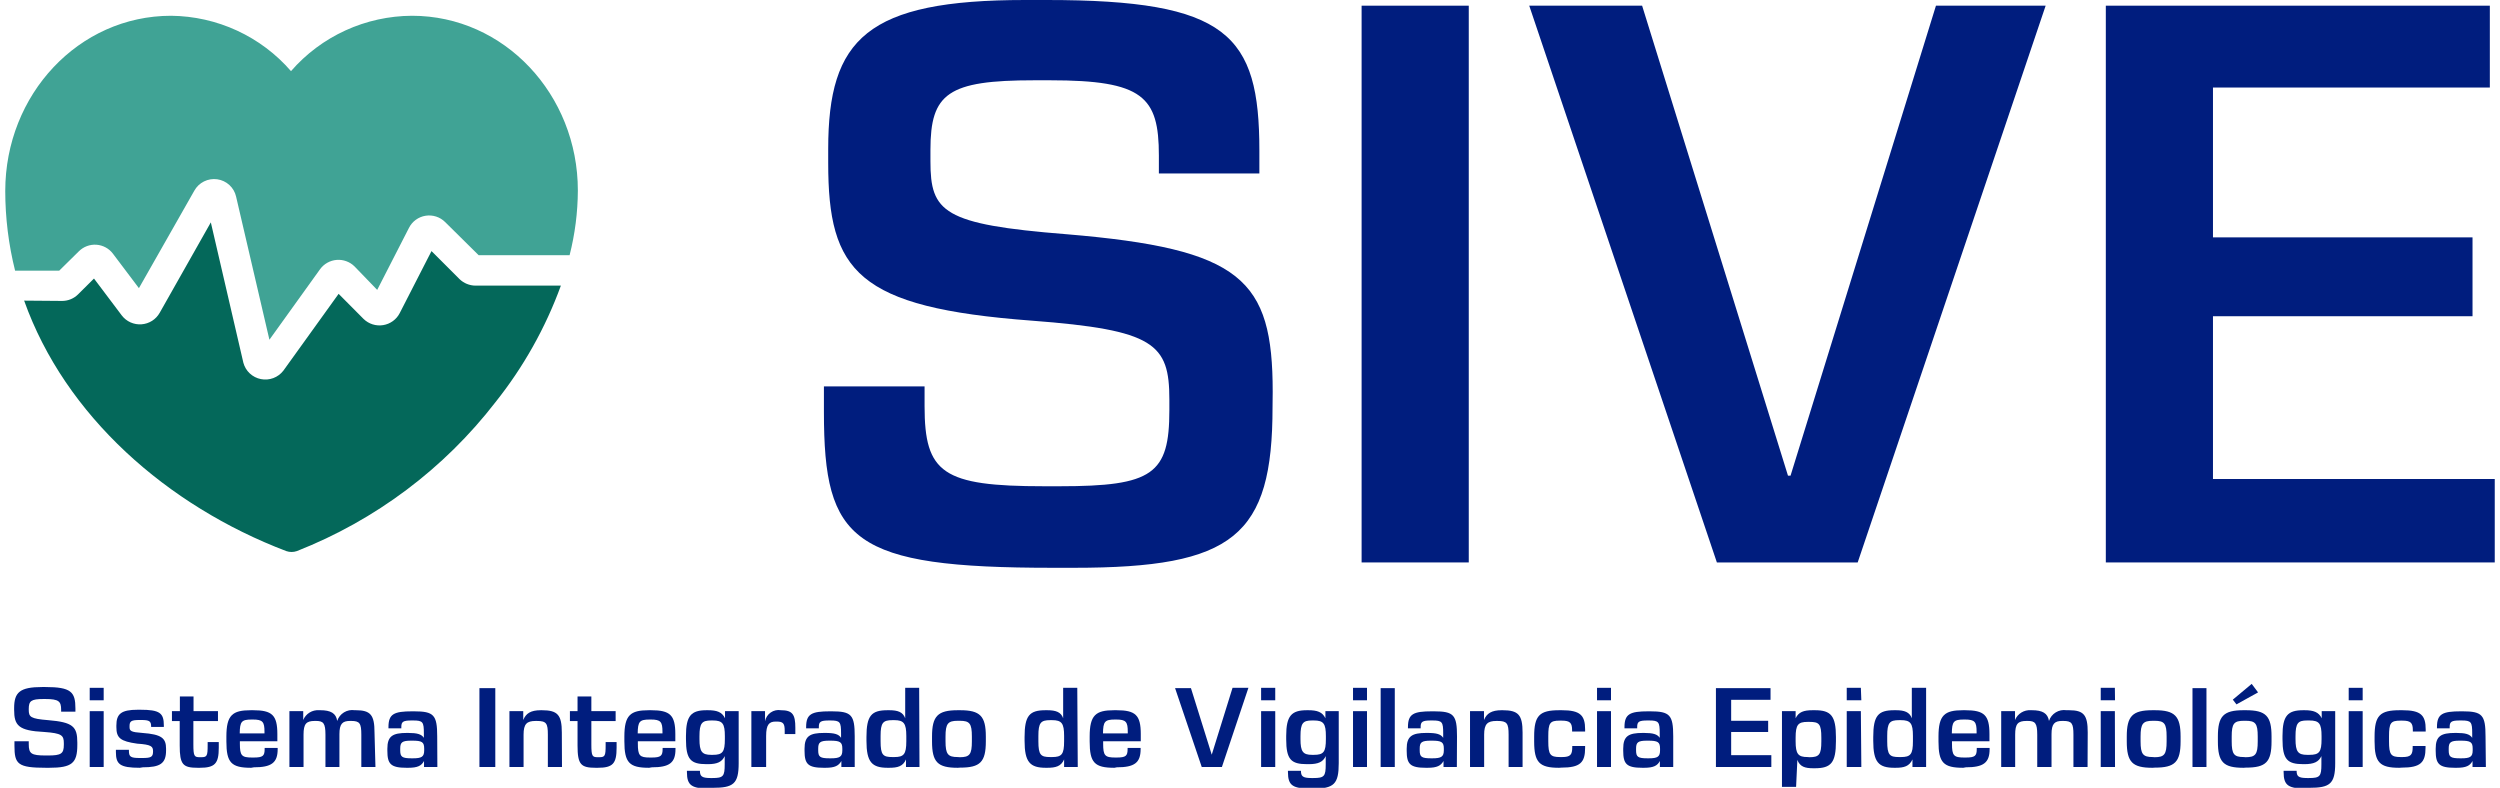 <svg width="238" height="75" viewBox="0 0 238 75" fill="none" xmlns="http://www.w3.org/2000/svg">
<path d="M7.361 70.916C7.361 72.657 6.847 73.093 4.671 73.093H4.399C1.679 73.093 1.376 72.748 1.376 70.991V70.57H2.737V70.841C2.737 71.757 2.978 71.922 4.354 71.922H4.565C5.82 71.922 6.077 71.757 6.077 70.901V70.751C6.077 70 5.88 69.805 4.218 69.684C1.754 69.564 1.346 69.069 1.346 67.567V67.417C1.346 65.916 1.875 65.405 4.021 65.405H4.308C6.772 65.405 7.18 65.871 7.18 67.447V67.748H5.82V67.567C5.82 66.772 5.608 66.546 4.308 66.546H4.142C2.963 66.546 2.737 66.727 2.737 67.492V67.567C2.737 68.258 2.903 68.423 4.58 68.558C6.953 68.754 7.361 69.174 7.361 70.691V70.916Z" fill="#001D7E"/>
<path d="M9.87 66.667H8.54V65.481H9.87V66.667ZM9.87 73.018H8.54V67.703H9.87V73.018Z" fill="#001D7E"/>
<path d="M13.316 73.093C11.396 73.093 11.034 72.748 11.034 71.591V71.381H12.273V71.471C12.273 72.042 12.424 72.162 13.316 72.162H13.573C14.389 72.162 14.57 72.057 14.57 71.531C14.57 71.066 14.434 70.886 13.059 70.796C11.457 70.57 11.079 70.255 11.079 69.219V69.069C11.079 67.973 11.517 67.567 13.119 67.567H13.346C15.22 67.567 15.598 67.883 15.598 69.069V69.204H14.389C14.389 68.663 14.253 68.543 13.437 68.543H13.286C12.485 68.543 12.333 68.663 12.333 69.129V69.219C12.333 69.594 12.485 69.7 13.542 69.775C15.386 69.91 15.809 70.27 15.809 71.276V71.441C15.809 72.688 15.25 73.048 13.588 73.048L13.316 73.093Z" fill="#001D7E"/>
<path d="M18.832 73.093C17.411 73.093 17.109 72.793 17.109 70.976V68.648H16.369V67.703H17.124V66.306H18.424V67.703H20.751V68.648H18.409V70.856C18.409 72.012 18.5 72.087 19.044 72.087H19.149C19.709 72.087 19.769 71.967 19.769 70.946V70.645H20.827V71.186C20.827 72.688 20.464 73.093 19.013 73.093H18.832Z" fill="#001D7E"/>
<path d="M23.91 73.093C22.021 73.093 21.552 72.613 21.552 70.586V70.12C21.552 68.078 22.127 67.613 23.88 67.613H24.091C25.905 67.613 26.404 68.078 26.404 69.88V70.571H22.837V70.796C22.837 71.937 23.003 72.117 24 72.117H24.137C25.028 72.117 25.194 71.967 25.194 71.306V71.201H26.434V71.322C26.434 72.628 25.829 73.048 24.167 73.048L23.91 73.093ZM25.179 69.82V69.655C25.179 68.724 25.013 68.499 24.076 68.499H23.97C22.988 68.499 22.837 68.694 22.822 69.82H25.179Z" fill="#001D7E"/>
<path d="M35.743 73.018H34.398V69.94C34.398 68.859 34.247 68.633 33.431 68.633H33.325C32.6 68.633 32.313 68.904 32.313 69.895V73.018H30.983V69.94C30.983 68.844 30.786 68.633 30.076 68.633H29.97C29.154 68.633 28.897 68.904 28.897 69.94V73.018H27.552V67.703H28.867V68.543C28.988 68.249 29.199 68.001 29.47 67.834C29.742 67.666 30.06 67.589 30.378 67.612H30.484C31.482 67.612 31.995 67.898 32.101 68.633C32.212 68.295 32.44 68.007 32.744 67.82C33.048 67.633 33.41 67.559 33.764 67.612H33.869C35.29 67.612 35.653 68.078 35.653 69.73L35.743 73.018Z" fill="#001D7E"/>
<path d="M41.637 73.018H40.367V72.448C40.126 72.898 39.763 73.093 38.856 73.093H38.705C37.194 73.093 36.877 72.733 36.877 71.472V71.276C36.877 70.075 37.375 69.775 38.751 69.775H38.841C39.718 69.775 40.126 69.895 40.352 70.24V69.82C40.352 68.724 40.262 68.589 39.325 68.589H39.189C38.373 68.589 38.206 68.709 38.206 69.204V69.339H36.982V69.219C36.982 67.973 37.496 67.718 39.249 67.718H39.415C41.304 67.718 41.622 68.063 41.622 70.105L41.637 73.018ZM39.294 72.192C40.156 72.192 40.383 72.042 40.383 71.427V71.276C40.383 70.646 40.186 70.511 39.249 70.511H39.143C38.267 70.511 38.101 70.676 38.101 71.276V71.427C38.101 72.057 38.267 72.192 39.204 72.192H39.294Z" fill="#001D7E"/>
<path d="M47.153 73.018H45.642V65.511H47.153V73.018Z" fill="#001D7E"/>
<path d="M53.501 73.018H52.156V69.94C52.156 68.859 52.02 68.634 51.098 68.634H51.007C50.146 68.634 49.844 68.919 49.844 69.94V73.018H48.498V67.703H49.813V68.544C50.07 67.913 50.524 67.613 51.491 67.613H51.582C53.093 67.613 53.486 68.063 53.486 69.745L53.501 73.018Z" fill="#001D7E"/>
<path d="M56.72 73.093C55.299 73.093 54.982 72.793 54.982 70.976V68.648H54.256V67.703H54.982V66.306H56.297V67.703H58.609V68.648H56.297V70.856C56.297 72.012 56.387 72.087 56.931 72.087H57.037C57.596 72.087 57.657 71.967 57.657 70.946V70.645H58.7V71.186C58.7 72.688 58.352 73.093 56.901 73.093H56.72Z" fill="#001D7E"/>
<path d="M61.798 73.093C59.908 73.093 59.44 72.613 59.44 70.571V70.12C59.44 68.078 60.014 67.613 61.767 67.613H61.979C63.792 67.613 64.291 68.078 64.291 69.88V70.571H60.724V70.796C60.724 71.937 60.891 72.117 61.873 72.117H62.024C62.901 72.117 63.082 71.967 63.082 71.306V71.201H64.306V71.322C64.306 72.628 63.717 73.048 62.054 73.048L61.798 73.093ZM63.067 69.82V69.655C63.067 68.724 62.901 68.499 61.964 68.499H61.858C60.876 68.499 60.724 68.694 60.709 69.82H63.067Z" fill="#001D7E"/>
<path d="M67.632 75.075C65.879 75.075 65.395 74.82 65.395 73.499V73.379H66.634C66.634 73.889 66.8 74.069 67.632 74.069H67.828C68.856 74.069 68.992 73.904 68.992 72.763V71.982C68.735 72.538 68.281 72.748 67.39 72.748H67.269C65.758 72.748 65.304 72.312 65.304 70.376V70.06C65.304 68.123 65.803 67.613 67.269 67.613H67.39C68.236 67.613 68.735 67.778 69.022 68.379V67.703H70.322V72.658C70.322 74.64 69.808 75 67.843 75L67.632 75.075ZM67.858 71.862C68.795 71.862 69.007 71.592 69.007 70.361V70.09C69.007 68.889 68.795 68.589 67.858 68.589H67.707C66.831 68.589 66.589 68.829 66.589 70.09V70.361C66.589 71.547 66.816 71.862 67.707 71.862H67.858Z" fill="#001D7E"/>
<path d="M72.936 73.018H71.53V67.703H72.83V68.663C72.893 68.326 73.086 68.027 73.369 67.83C73.652 67.634 74.001 67.555 74.341 67.612C75.46 67.612 75.716 68.033 75.716 69.279C75.716 69.384 75.716 69.609 75.716 69.88H74.704V69.564C74.704 68.859 74.553 68.694 73.933 68.694H73.843C73.223 68.694 72.936 68.979 72.936 70.06V73.018Z" fill="#001D7E"/>
<path d="M81.369 73.018H80.099V72.448C79.843 72.898 79.48 73.093 78.588 73.093H78.422C76.911 73.093 76.593 72.733 76.593 71.472V71.276C76.593 70.075 77.092 69.775 78.467 69.775H78.558C79.45 69.775 79.843 69.895 80.069 70.24V69.82C80.069 68.724 79.978 68.589 79.041 68.589H78.936C78.12 68.589 77.953 68.709 77.953 69.204V69.339H76.744V69.219C76.744 67.973 77.258 67.718 79.011 67.718H79.178C81.067 67.718 81.369 68.063 81.369 70.105V73.018ZM79.087 72.192C79.948 72.192 80.19 72.042 80.19 71.427V71.276C80.19 70.646 79.978 70.511 79.041 70.511H78.951C78.059 70.511 77.893 70.676 77.893 71.276V71.427C77.893 72.057 78.059 72.192 78.996 72.192H79.087Z" fill="#001D7E"/>
<path d="M87.535 73.018H86.25V72.297C85.963 72.958 85.465 73.093 84.633 73.093H84.512C83.001 73.093 82.487 72.552 82.487 70.525V70.165C82.487 68.123 82.956 67.613 84.497 67.613H84.664C85.48 67.613 85.963 67.793 86.175 68.378V65.481H87.505L87.535 73.018ZM85.132 72.072C86.039 72.072 86.281 71.817 86.281 70.571V70.06C86.281 68.859 86.039 68.558 85.132 68.558H84.966C84.059 68.558 83.832 68.799 83.832 70.06V70.571C83.832 71.877 84.059 72.072 84.966 72.072H85.132Z" fill="#001D7E"/>
<path d="M91.177 73.093C89.273 73.093 88.729 72.568 88.729 70.586V70.12C88.729 68.168 89.273 67.613 91.177 67.613H91.404C93.308 67.613 93.852 68.168 93.852 70.12V70.571C93.852 72.553 93.308 73.078 91.404 73.078L91.177 73.093ZM91.374 72.087C92.311 72.087 92.522 71.817 92.522 70.586V70.12C92.522 68.874 92.311 68.619 91.374 68.619H91.177C90.24 68.619 90.014 68.889 90.014 70.12V70.571C90.014 71.802 90.24 72.072 91.177 72.072L91.374 72.087Z" fill="#001D7E"/>
<path d="M102.602 73.018H101.303V72.297C101.016 72.958 100.502 73.093 99.686 73.093H99.565C98.053 73.093 97.54 72.552 97.54 70.525V70.165C97.54 68.123 98.008 67.613 99.534 67.613H99.701C100.517 67.613 101.016 67.793 101.212 68.378V65.481H102.557L102.602 73.018ZM100.154 72.072C101.076 72.072 101.303 71.817 101.303 70.571V70.06C101.303 68.859 101.076 68.558 100.154 68.558H99.988C99.081 68.558 98.854 68.799 98.854 70.06V70.571C98.854 71.877 99.081 72.072 99.988 72.072H100.154Z" fill="#001D7E"/>
<path d="M106.093 73.093C104.204 73.093 103.736 72.613 103.736 70.586V70.12C103.736 68.078 104.31 67.613 106.063 67.613H106.29C108.103 67.613 108.602 68.078 108.602 69.88V70.571H105.02V70.796C105.02 71.937 105.187 72.117 106.184 72.117H106.29C107.182 72.117 107.348 71.967 107.348 71.306V71.201H108.587V71.322C108.587 72.628 107.983 73.048 106.32 73.048L106.093 73.093ZM107.363 69.82V69.655C107.363 68.724 107.197 68.499 106.26 68.499H106.154C105.172 68.499 105.02 68.694 105.005 69.82H107.363Z" fill="#001D7E"/>
<path d="M116.325 73.018H114.406L111.867 65.51H113.378L115.358 71.847L117.338 65.481H118.849L116.325 73.018Z" fill="#001D7E"/>
<path d="M121.403 66.667H120.058V65.481H121.403V66.667ZM121.403 73.018H120.058V67.703H121.403V73.018Z" fill="#001D7E"/>
<path d="M124.849 75.075C123.096 75.075 122.612 74.82 122.612 73.499V73.379H123.851C123.851 73.889 124.002 74.069 124.849 74.069H125.03C126.073 74.069 126.209 73.904 126.209 72.763V71.982C125.952 72.538 125.499 72.748 124.592 72.748H124.426C122.914 72.748 122.446 72.312 122.446 70.376V70.06C122.446 68.123 122.96 67.613 124.426 67.613H124.546C125.393 67.613 125.892 67.778 126.179 68.379V67.703H127.448V72.658C127.448 74.64 126.995 75.075 125.03 75.075H124.849ZM125.075 71.862C126.012 71.862 126.224 71.592 126.224 70.361V70.09C126.224 68.889 126.012 68.589 125.075 68.589H124.909C124.048 68.589 123.806 68.829 123.806 70.09V70.361C123.806 71.547 124.033 71.862 124.909 71.862H125.075Z" fill="#001D7E"/>
<path d="M130.138 66.667H128.808V65.481H130.138V66.667ZM130.138 73.018H128.808V67.703H130.138V73.018Z" fill="#001D7E"/>
<path d="M132.783 73.018H131.438V65.511H132.783V73.018Z" fill="#001D7E"/>
<path d="M138.692 73.018H137.423V72.448C137.166 72.898 136.803 73.093 135.911 73.093H135.745C134.234 73.093 133.917 72.733 133.917 71.472V71.276C133.917 70.075 134.43 69.775 135.79 69.775H135.881C136.773 69.775 137.166 69.895 137.392 70.24V69.82C137.392 68.724 137.302 68.589 136.365 68.589H136.229C135.413 68.589 135.246 68.709 135.246 69.204V69.339H134.037V69.219C134.037 67.973 134.551 67.718 136.304 67.718H136.516C138.405 67.718 138.707 68.063 138.707 70.105L138.692 73.018ZM136.35 72.192C137.211 72.192 137.453 72.042 137.453 71.427V71.276C137.453 70.646 137.241 70.511 136.304 70.511H136.214C135.322 70.511 135.156 70.676 135.156 71.276V71.427C135.156 72.057 135.322 72.192 136.259 72.192H136.35Z" fill="#001D7E"/>
<path d="M144.949 73.018H143.619V69.94C143.619 68.859 143.468 68.634 142.561 68.634H142.47C141.609 68.634 141.291 68.919 141.291 69.94V73.018H139.946V67.703H141.276V68.544C141.533 67.913 142.002 67.613 142.954 67.613H143.044C144.556 67.613 144.949 68.063 144.949 69.745V73.018Z" fill="#001D7E"/>
<path d="M148.425 73.093C146.551 73.093 146.052 72.583 146.052 70.586V70.12C146.052 68.108 146.566 67.613 148.455 67.613H148.682C150.435 67.613 150.903 68.093 150.903 69.445V69.64H149.664V69.52C149.664 68.814 149.468 68.604 148.667 68.604H148.485C147.548 68.604 147.397 68.829 147.397 70.105V70.571C147.397 71.847 147.579 72.072 148.516 72.072H148.697C149.498 72.072 149.679 71.862 149.679 71.126V71.021H150.903V71.186C150.903 72.598 150.435 73.078 148.637 73.078L148.425 73.093Z" fill="#001D7E"/>
<path d="M153.367 66.667H152.037V65.481H153.367V66.667ZM153.367 73.018H152.037V67.703H153.367V73.018Z" fill="#001D7E"/>
<path d="M159.291 73.018H158.021V72.448C157.78 72.898 157.417 73.093 156.51 73.093H156.359C154.848 73.093 154.53 72.733 154.53 71.472V71.276C154.53 70.075 155.029 69.775 156.404 69.775H156.495C157.371 69.775 157.78 69.895 158.006 70.24V69.82C158.006 68.724 157.916 68.589 156.979 68.589H156.843C156.026 68.589 155.86 68.709 155.86 69.204V69.339H154.651V69.219C154.651 67.973 155.165 67.718 156.918 67.718H157.084C158.973 67.718 159.291 68.063 159.291 70.105V73.018ZM156.948 72.192C157.81 72.192 158.036 72.042 158.036 71.427V71.276C158.036 70.646 157.84 70.511 156.903 70.511H156.797C155.921 70.511 155.754 70.676 155.754 71.276V71.427C155.754 72.057 155.921 72.192 156.858 72.192H156.948Z" fill="#001D7E"/>
<path d="M168.631 73.018H163.356V65.511H168.555V66.622H164.807V68.619H168.329V69.685H164.807V71.892H168.631V73.018Z" fill="#001D7E"/>
<path d="M170.988 74.91H169.643V67.703H170.943V68.379C171.23 67.778 171.714 67.613 172.56 67.613H172.787C174.298 67.613 174.781 68.138 174.781 70.165V70.571C174.781 72.598 174.328 73.138 172.771 73.138H172.62C171.834 73.138 171.351 72.988 171.109 72.343L170.988 74.91ZM172.258 72.087C173.179 72.087 173.391 71.847 173.391 70.586V70.225C173.391 68.904 173.179 68.724 172.258 68.724H172.091C171.185 68.724 170.943 68.979 170.943 70.225V70.571C170.943 71.787 171.185 72.072 172.091 72.072L172.258 72.087Z" fill="#001D7E"/>
<path d="M177.199 66.667H175.809V65.481H177.154L177.199 66.667ZM177.199 73.018H175.809V67.703H177.154L177.199 73.018Z" fill="#001D7E"/>
<path d="M183.366 73.018H182.066V72.297C181.764 72.958 181.265 73.093 180.449 73.093H180.343C178.832 73.093 178.333 72.552 178.333 70.525V70.165C178.333 68.123 178.802 67.613 180.328 67.613H180.494C181.31 67.613 181.794 67.793 182.005 68.378V65.481H183.366V73.018ZM180.963 72.072C181.885 72.072 182.111 71.817 182.111 70.571V70.06C182.111 68.859 181.885 68.558 180.963 68.558H180.796C179.89 68.558 179.663 68.799 179.663 70.06V70.571C179.663 71.877 179.89 72.072 180.796 72.072H180.963Z" fill="#001D7E"/>
<path d="M186.902 73.093C185.013 73.093 184.544 72.613 184.544 70.586V70.12C184.544 68.078 185.119 67.613 186.872 67.613H187.083C188.897 67.613 189.396 68.078 189.396 69.88V70.571H185.829V70.796C185.829 71.937 185.995 72.117 186.993 72.117H187.129C188.02 72.117 188.187 71.967 188.187 71.306V71.201H189.411V71.322C189.411 72.628 188.806 73.048 187.144 73.048L186.902 73.093ZM188.172 69.82V69.655C188.172 68.724 188.005 68.499 187.068 68.499H186.962C185.98 68.499 185.829 68.694 185.814 69.82H188.172Z" fill="#001D7E"/>
<path d="M198.736 73.018H197.391V69.94C197.391 68.859 197.239 68.633 196.423 68.633H196.318C195.592 68.633 195.305 68.904 195.305 69.895V73.018H193.945V69.94C193.945 68.844 193.748 68.633 193.038 68.633H192.932C192.101 68.633 191.844 68.904 191.844 69.94V73.018H190.514V67.703H191.829V68.543C191.95 68.249 192.161 68.001 192.432 67.834C192.704 67.666 193.022 67.589 193.34 67.612H193.431C194.444 67.612 194.942 67.898 195.063 68.633C195.174 68.295 195.401 68.007 195.706 67.82C196.01 67.633 196.372 67.559 196.726 67.612H196.967C198.388 67.612 198.751 68.078 198.751 69.73L198.736 73.018Z" fill="#001D7E"/>
<path d="M201.35 66.667H199.99V65.481H201.335L201.35 66.667ZM201.35 73.018H199.99V67.703H201.335L201.35 73.018Z" fill="#001D7E"/>
<path d="M204.917 73.093C203.012 73.093 202.468 72.568 202.468 70.586V70.12C202.468 68.168 203.012 67.613 204.917 67.613H205.143C207.047 67.613 207.592 68.168 207.592 70.12V70.571C207.592 72.553 207.047 73.078 205.143 73.078L204.917 73.093ZM205.113 72.087C206.05 72.087 206.262 71.817 206.262 70.586V70.12C206.262 68.874 206.05 68.619 205.113 68.619H204.947C204.01 68.619 203.783 68.889 203.783 70.12V70.571C203.783 71.802 204.01 72.072 204.947 72.072L205.113 72.087Z" fill="#001D7E"/>
<path d="M210.055 73.018H208.725V65.511H210.055V73.018Z" fill="#001D7E"/>
<path d="M213.591 73.093C211.672 73.093 211.143 72.567 211.143 70.585V70.12C211.143 68.168 211.672 67.612 213.591 67.612H213.803C215.722 67.612 216.251 68.168 216.251 70.12V70.57C216.251 72.552 215.722 73.078 213.803 73.078L213.591 73.093ZM213.773 72.087C214.725 72.087 214.936 71.817 214.936 70.585V70.12C214.936 68.874 214.725 68.618 213.773 68.618H213.622C212.669 68.618 212.458 68.889 212.458 70.12V70.57C212.458 71.802 212.669 72.072 213.622 72.072L213.773 72.087ZM212.911 67.057L212.564 66.606L214.362 65.105L214.967 65.916L212.911 67.057Z" fill="#001D7E"/>
<path d="M219.636 75.075C217.883 75.075 217.4 74.82 217.4 73.499V73.379H218.639C218.639 73.889 218.79 74.069 219.636 74.069H219.818C220.861 74.069 220.997 73.904 220.997 72.763V71.982C220.74 72.538 220.271 72.748 219.38 72.748H219.274C217.762 72.748 217.294 72.312 217.294 70.376V70.06C217.294 68.123 217.793 67.613 219.274 67.613H219.395C220.226 67.613 220.74 67.778 221.027 68.379V67.703H222.311V72.658C222.311 74.64 221.798 75 219.833 75L219.636 75.075ZM219.848 71.862C220.8 71.862 221.012 71.592 221.012 70.361V70.09C221.012 68.889 220.8 68.589 219.848 68.589H219.636C218.775 68.589 218.533 68.829 218.533 70.09V70.361C218.533 71.547 218.76 71.862 219.636 71.862H219.848Z" fill="#001D7E"/>
<path d="M224.926 66.667H223.596V65.481H224.926V66.667ZM224.926 73.018H223.596V67.703H224.926V73.018Z" fill="#001D7E"/>
<path d="M228.417 73.093C226.543 73.093 226.06 72.583 226.06 70.586V70.12C226.06 68.108 226.573 67.613 228.463 67.613H228.704C230.473 67.613 230.926 68.093 230.926 69.445V69.64H229.702V69.52C229.702 68.814 229.505 68.604 228.704 68.604H228.523C227.586 68.604 227.435 68.829 227.435 70.105V70.571C227.435 71.847 227.616 72.072 228.553 72.072H228.704C229.505 72.072 229.687 71.862 229.687 71.126V71.021H230.911V71.186C230.911 72.598 230.427 73.078 228.644 73.078L228.417 73.093Z" fill="#001D7E"/>
<path d="M236.654 73.018H235.384V72.448C235.142 72.898 234.78 73.093 233.873 73.093H233.707C232.195 73.093 231.878 72.733 231.878 71.472V71.276C231.878 70.075 232.377 69.775 233.752 69.775H233.843C234.719 69.775 235.127 69.895 235.354 70.24V69.82C235.354 68.724 235.263 68.589 234.326 68.589H234.19C233.374 68.589 233.208 68.709 233.208 69.204V69.339H231.999V69.219C231.999 67.973 232.513 67.718 234.266 67.718H234.432C236.306 67.718 236.623 68.063 236.623 70.105L236.654 73.018ZM234.311 72.192C235.173 72.192 235.399 72.042 235.399 71.427V71.276C235.399 70.646 235.203 70.511 234.266 70.511H234.16C233.283 70.511 233.117 70.676 233.117 71.276V71.427C233.117 72.057 233.283 72.192 234.22 72.192H234.311Z" fill="#001D7E"/>
<path d="M121.146 38.739C121.146 51.051 117.458 54.054 102.24 54.054H100.245C81.112 54.054 78.437 51.547 78.437 39.234V36.787H88.019V38.664C88.019 45.045 89.741 46.291 99.383 46.291H100.895C109.751 46.291 111.323 45.135 111.323 39.054V38.033C111.323 32.733 109.917 31.411 98.22 30.526C81.596 29.279 78.845 25.841 78.845 15.511V14.189C78.845 3.679 82.533 0 97.6 0H99.64C116.869 0 119.892 3.273 119.892 14.339V16.517H110.325V14.805C110.325 9.204 108.814 7.643 99.973 7.643H98.462C90.225 7.643 88.578 8.889 88.578 14.264V15.36C88.578 20.18 89.757 21.366 101.514 22.297C118.229 23.694 121.161 26.577 121.161 37.312L121.146 38.739Z" fill="#001D7E"/>
<path d="M139.826 53.544H129.625V0.541H139.826V53.544Z" fill="#001D7E"/>
<path d="M176.852 53.544H163.447L145.583 0.541H156.329L170.217 45.285H170.459L184.303 0.541H194.746L176.852 53.544Z" fill="#001D7E"/>
<path d="M237.5 53.544H200.474V0.541H237.032V8.333H210.675V22.598H235.384V30.105H210.675V45.601H237.5V53.544Z" fill="#001D7E"/>
<path d="M2.298 28.619C6.197 39.58 15.9 48.138 27.25 52.463C27.577 52.578 27.935 52.578 28.262 52.463C35.738 49.522 42.271 44.624 47.168 38.288C49.832 34.947 51.935 31.2 53.395 27.192H45.264C44.7 27.187 44.159 26.966 43.753 26.577L41.078 23.904L38.055 29.805C37.901 30.106 37.678 30.367 37.403 30.567C37.129 30.766 36.81 30.898 36.475 30.952C36.139 31.007 35.795 30.981 35.471 30.878C35.147 30.776 34.852 30.598 34.61 30.361L32.237 27.973L26.978 35.285C26.733 35.605 26.402 35.85 26.024 35.993C25.645 36.135 25.235 36.169 24.838 36.091C24.441 36.013 24.074 35.825 23.779 35.55C23.484 35.275 23.273 34.923 23.169 34.535L20.071 21.171L15.205 29.775C15.03 30.087 14.78 30.352 14.477 30.544C14.174 30.736 13.827 30.85 13.468 30.875C13.11 30.9 12.75 30.836 12.423 30.689C12.095 30.541 11.81 30.315 11.593 30.03L8.948 26.517L7.437 28.018C7.037 28.419 6.493 28.646 5.925 28.649L2.298 28.619Z" fill="#04685A"/>
<path d="M0.5 18.183C0.5 9.009 7.482 1.501 16.293 1.501C18.463 1.524 20.603 2.005 22.57 2.914C24.538 3.823 26.288 5.138 27.703 6.772C29.132 5.127 30.9 3.806 32.886 2.896C34.873 1.987 37.032 1.512 39.219 1.501C48.015 1.501 55.012 9.009 55.012 18.138C55.002 20.214 54.738 22.281 54.226 24.294H45.567L42.378 21.141C42.137 20.901 41.842 20.72 41.518 20.616C41.193 20.511 40.848 20.485 40.511 20.539C40.174 20.593 39.855 20.727 39.581 20.928C39.306 21.129 39.084 21.393 38.932 21.697L35.909 27.598L33.748 25.36C33.526 25.141 33.259 24.972 32.965 24.866C32.671 24.759 32.358 24.717 32.046 24.743C31.734 24.769 31.431 24.861 31.159 25.015C30.887 25.168 30.651 25.378 30.469 25.631L25.648 32.342L22.474 18.709C22.378 18.287 22.155 17.903 21.834 17.61C21.514 17.317 21.111 17.128 20.68 17.067C20.248 17.007 19.809 17.079 19.419 17.273C19.03 17.466 18.709 17.774 18.499 18.153L13.225 27.432L10.746 24.144C10.562 23.9 10.326 23.698 10.056 23.552C9.786 23.406 9.488 23.32 9.181 23.298C8.874 23.277 8.567 23.321 8.279 23.428C7.991 23.535 7.73 23.703 7.512 23.919L5.638 25.766H1.437C0.816 23.285 0.502 20.739 0.5 18.183Z" fill="#40A395"/>
</svg>
